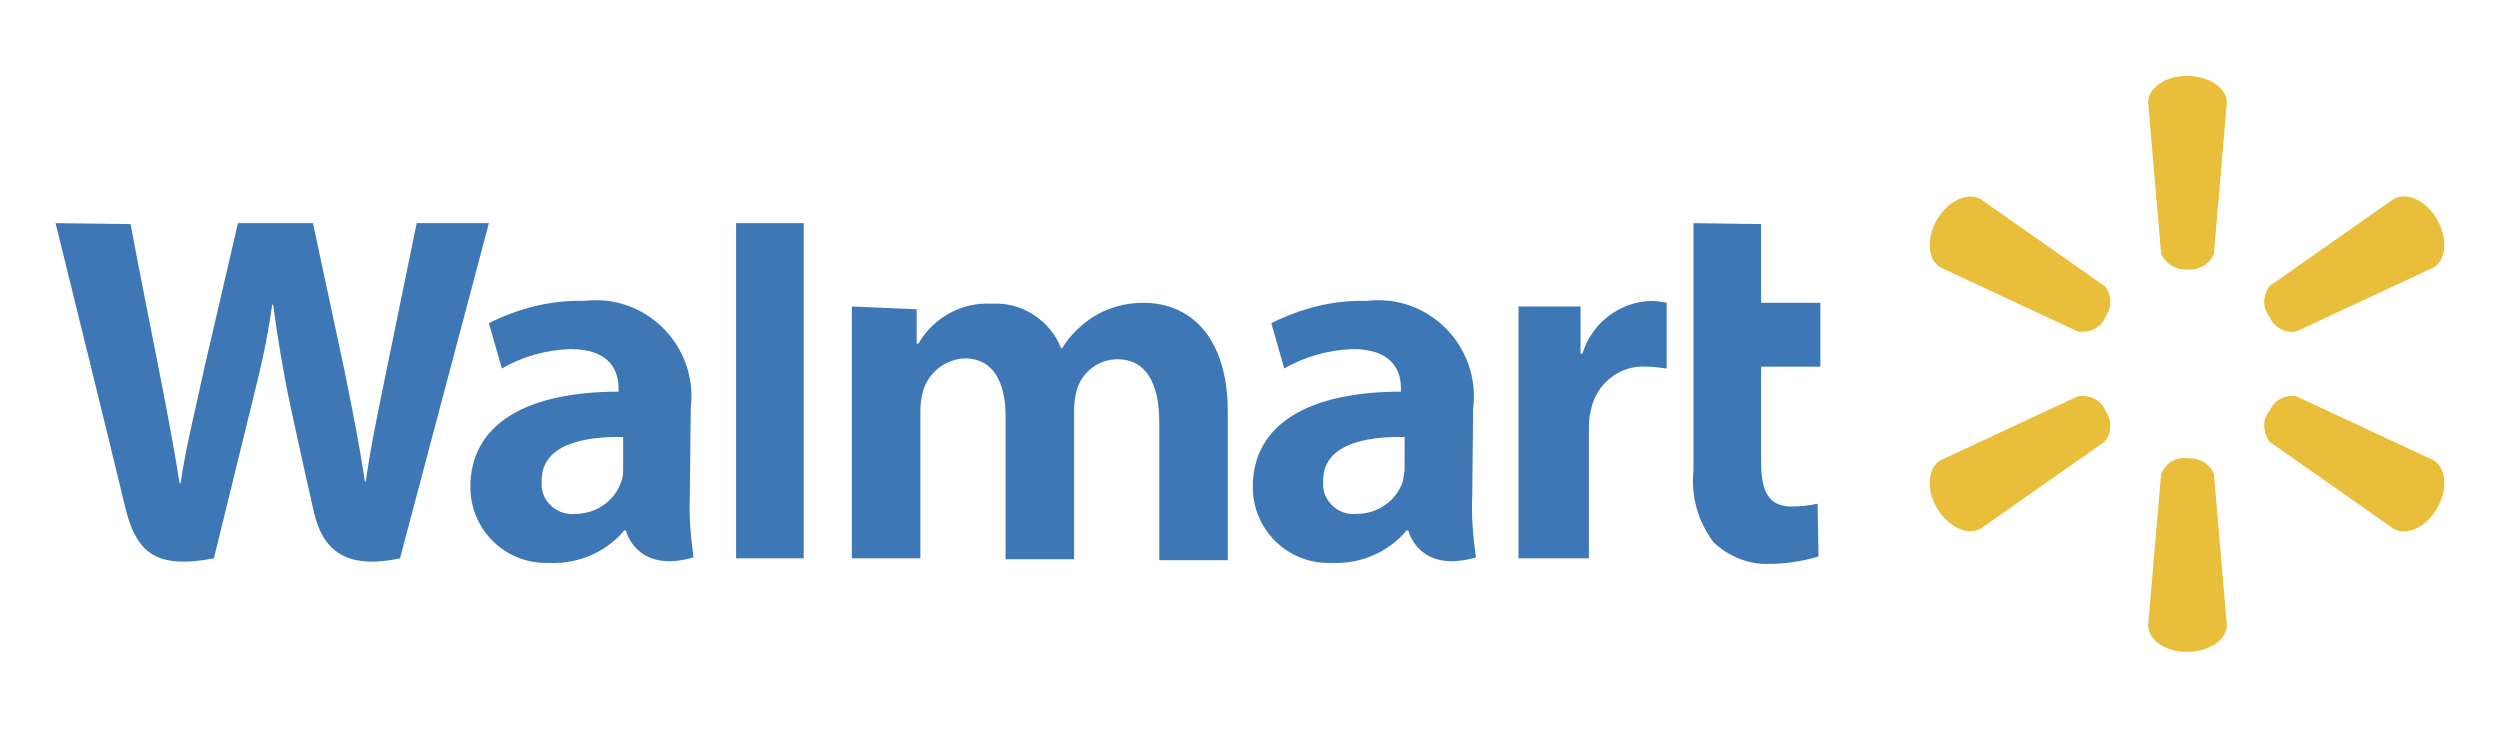 <?xml version="1.0" encoding="utf-8"?>
<!-- Generator: Adobe Illustrator 24.3.0, SVG Export Plug-In . SVG Version: 6.00 Build 0)  -->
<svg version="1.1" id="Capa_1" xmlns="http://www.w3.org/2000/svg" xmlns:xlink="http://www.w3.org/1999/xlink" x="0px" y="0px"
	 viewBox="0 0 270 80" style="enable-background:new 0 0 270 80;" xml:space="preserve">
<style type="text/css">
	.st0{fill:#3E77B6;}
	.st1{fill:#E9BE3B;}
</style>
<g id="Grupo_423">
	<g id="Grupo_422">
		<g id="Grupo_421">
			<g id="Grupo_420">
				<g id="Grupo_419">
					<path id="Trazado_438" class="st0" d="M159.1,44.1c0.7-5.6-3.2-10.8-8.9-11.6c-0.9-0.1-1.8-0.1-2.7,0c-3.5-0.1-7,0.8-10.2,2.4
						l1.4,4.9c2.2-1.3,4.8-2,7.4-2.1c4.5,0,5.2,2.6,5.2,4.2v0.4c-9.8,0-16,3.4-16,10.3c0,4.5,3.6,8.2,8.2,8.2c0.2,0,0.3,0,0.5,0
						c3,0.1,6-1.2,7.9-3.5h0.2c0,0,1.1,4.7,7.3,2.9c-0.3-2.2-0.5-4.4-0.4-6.5 M151.7,50.5c0,0.5-0.1,1-0.2,1.5
						c-0.7,2.1-2.7,3.5-5,3.5c-1.8,0.2-3.5-1.2-3.6-3c0-0.2,0-0.4,0-0.6c0-3.7,4.1-4.8,8.8-4.7V50.5z"/>
					<path id="Trazado_439" class="st0" d="M6,24.1c0,0,6.5,26.3,7.5,30.6c1.2,5,3.3,6.8,9.6,5.6l4-16.3c1-4,1.7-6.9,2.3-11.1h0.1
						c0.5,3.7,1.1,7.4,1.9,11.1c0,0,1.6,7.4,2.5,11.3s3.2,6.3,9.3,5l9.6-36.2H45l-3.2,15.6c-0.9,4.5-1.7,8.1-2.3,12.3h-0.1
						c-0.6-4.1-1.3-7.5-2.2-12l-3.4-15.9h-8.1l-3.6,15.5c-1,4.7-2,8.5-2.6,12.6h-0.1c-0.6-3.8-1.5-8.6-2.4-13.1
						c0,0-2.2-11.1-2.9-14.9"/>
					<path id="Trazado_440" class="st0" d="M74.6,44.1c0.7-5.6-3.2-10.8-8.9-11.6c-0.9-0.1-1.8-0.1-2.7,0c-3.5-0.1-7,0.8-10.2,2.4
						l1.4,4.9c2.2-1.3,4.8-2,7.4-2.1c4.5,0,5.2,2.6,5.2,4.2v0.4c-9.8,0-16,3.4-16,10.3c0,4.5,3.6,8.2,8.2,8.2c0.2,0,0.3,0,0.5,0
						c3,0.1,6-1.2,7.9-3.5h0.2c0,0,1.1,4.7,7.3,2.9c-0.3-2.2-0.5-4.4-0.4-6.5 M67.3,50.5c0,0.5,0,1-0.2,1.5c-0.7,2.1-2.7,3.5-5,3.5
						c-1.8,0.2-3.5-1.2-3.6-3c0-0.2,0-0.4,0-0.6c0-3.7,4.1-4.8,8.8-4.7L67.3,50.5z"/>
					<path id="Trazado_441" class="st0" d="M86.8,52.6V24.1h-7.3v36.2h7.3"/>
					<path id="Trazado_442" class="st0" d="M182.9,24.1v26.7c-0.3,2.8,0.5,5.6,2.2,7.8c1.6,1.5,3.8,2.4,6,2.3c1.8,0,3.6-0.3,5.3-0.8
						l-0.1-5.7c-0.9,0.2-1.9,0.3-2.8,0.3c-2.5,0-3.3-1.6-3.3-4.9V39.6h6.4v-6.9h-6.4v-8.5"/>
					<path id="Trazado_443" class="st0" d="M164,33.1v27.2h7.6V46.4c0-0.7,0-1.3,0.2-2c0.5-2.9,3.1-5,6-4.8c0.7,0,1.5,0.1,2.2,0.2
						v-7.1c-0.5-0.1-1.1-0.2-1.7-0.2c-3.4,0.1-6.4,2.4-7.4,5.7h-0.2v-5.1"/>
					<path id="Trazado_444" class="st0" d="M92,33.1v27.2h7.4V44.4c0-0.8,0.1-1.5,0.3-2.2c0.6-2,2.4-3.4,4.5-3.5
						c3,0,4.4,2.5,4.4,6.2v15.5h7.4V44.3c0-0.7,0.1-1.5,0.3-2.2c0.6-2,2.4-3.3,4.4-3.3c3,0,4.5,2.5,4.5,6.8v14.9h7.4v-16
						c0-8.4-4.3-11.8-9.1-11.8c-1.9,0-3.8,0.5-5.4,1.5c-1.4,0.9-2.5,2-3.4,3.4h-0.1c-1.2-3-4.2-5-7.5-4.8c-3.2-0.2-6.3,1.5-7.9,4.3
						H99v-3.7"/>
					<path id="Trazado_445" class="st1" d="M236.3,29.1c1.2,0.1,2.4-0.6,2.8-1.7l1.4-16.3c0-1.6-1.9-2.9-4.3-2.9s-4.2,1.3-4.2,2.9
						l1.4,16.3C233.9,28.5,235,29.2,236.3,29.1"/>
					<path id="Trazado_446" class="st1" d="M227.4,34.2c0.7-1,0.7-2.4-0.1-3.3l-13.4-9.4c-1.4-0.8-3.5,0.2-4.7,2.2
						c-1.2,2.1-1,4.4,0.4,5.2l14.8,6.9C225.8,36,227,35.3,227.4,34.2"/>
					<path id="Trazado_447" class="st1" d="M245.1,34.2c0.5,1.2,1.7,1.8,2.9,1.6l14.8-6.9c1.4-0.8,1.6-3.1,0.4-5.2
						c-1.2-2.1-3.3-3-4.7-2.2l-13.4,9.4C244.4,31.9,244.3,33.2,245.1,34.2"/>
					<path id="Trazado_448" class="st1" d="M236.3,49.5c1.2-0.1,2.4,0.6,2.8,1.7l1.4,16.3c0,1.6-1.9,2.9-4.3,2.9s-4.2-1.3-4.2-2.9
						l1.4-16.3C233.9,50,235,49.3,236.3,49.5"/>
					<path id="Trazado_449" class="st1" d="M245.1,44.4c0.5-1.2,1.7-1.8,2.9-1.6l14.8,6.9c1.4,0.8,1.6,3.1,0.4,5.2
						c-1.2,2.1-3.3,3-4.7,2.2l-13.4-9.4C244.4,46.7,244.3,45.3,245.1,44.4"/>
					<path id="Trazado_450" class="st1" d="M227.4,44.4c0.7,1,0.7,2.4-0.1,3.3l-13.4,9.4c-1.4,0.8-3.5-0.2-4.7-2.2s-1-4.4,0.4-5.2
						l14.8-6.9C225.8,42.6,227,43.3,227.4,44.4"/>
				</g>
			</g>
		</g>
	</g>
</g>
</svg>
